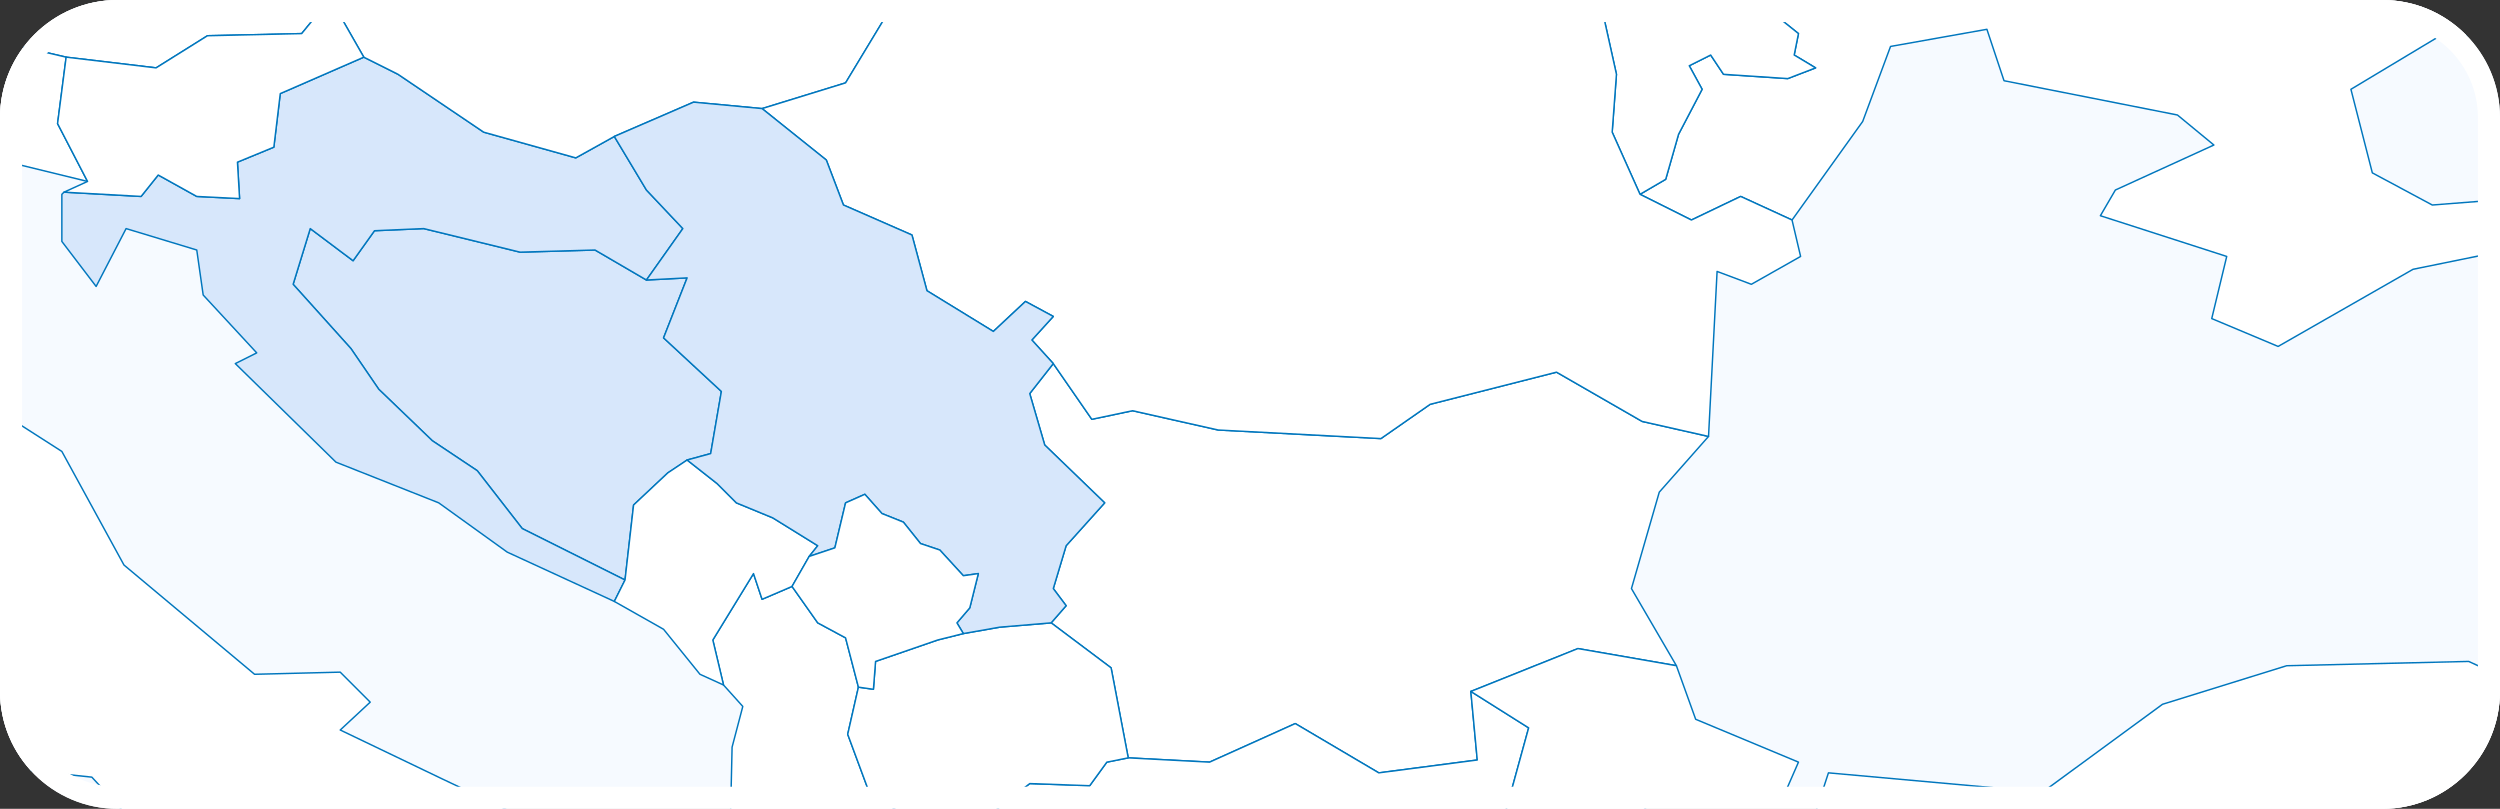 <svg width="340" height="110" viewBox="0 0 340 110" fill="none" xmlns="http://www.w3.org/2000/svg">
<rect x="0" y="0" width="340" height="110" fill="#333333" stroke="none"/>
<g clip-path="url(#clip0_4004_13678)">
<path d="M0 16C0 7.163 7.163 0 16 0H324C332.837 0 340 7.163 340 16V94C340 102.837 332.837 110 324 110H16C7.163 110 0 102.837 0 94V16Z" fill="#F6FAFF"/>
<g clip-path="url(#clip1_4004_13678)">
<path d="M51.804 -30.402L50.93 -28.071L52.969 -21.951L52.386 -14.374H44.232L47.435 -10.294L43.65 1.363L41.029 4.568L28.215 4.86L21.226 9.231L8.995 7.774L-12.264 2.82L-16.05 -3.3L-30.32 -0.094L-31.776 3.403L-40.804 0.78L-48.375 0.197L-55.073 -3.3L-53.035 -7.671L-53.617 -10.877L-49.54 -11.751L-41.677 -6.797L-39.93 -11.751L-27.116 -10.877L-16.924 -14.083L-9.935 -13.5L-4.984 -9.711L-3.819 -12.917L-6.731 -24.865L-1.78 -27.197L2.879 -35.648L13.945 -29.528L21.517 -37.105L26.468 -38.562L38.117 -33.025L44.815 -33.899L51.804 -30.402Z" fill="white" stroke="#0076BD" stroke-width="0.2" stroke-linecap="round" stroke-linejoin="round"/>
<path d="M8.995 7.774L7.83 16.808L11.907 24.676L-0.033 21.762L-11.391 28.465L-10.226 37.499L-11.682 42.744L-6.149 52.07L8.412 61.395L16.858 76.841L34.622 91.703L46.271 91.412L50.348 95.491L46.271 99.28L60.249 105.983L71.898 111.52L85.585 121.428L87.332 124.633L85.003 131.336L75.975 122.594L62.579 119.679L57.046 131.628L68.403 138.622L67.238 148.239L61.123 149.404L53.842 165.432L47.435 166.89L47.144 161.061L49.765 151.153L52.969 147.073L46.271 136.29L41.029 126.965L34.622 124.633L29.38 116.765L19.479 113.268L12.489 105.691L1.423 104.525L-11.099 96.366L-25.369 84.126L-36.144 73.635L-41.677 55.275L-49.249 53.235L-61.48 47.115L-68.178 49.447L-76.624 58.19L-82.739 59.355L-81.283 51.487L-89.437 49.156L-93.805 34.876L-88.855 29.339L-93.223 22.345L-92.932 17.099L-86.525 21.179L-79.245 20.305L-71.382 13.893L-68.761 16.808L-61.772 16.225L-58.859 8.939L-47.793 11.271L-41.677 8.065L-40.804 0.78L-31.776 3.402L-30.32 -0.095L-16.05 -3.3L-12.264 2.82L8.995 7.774Z" fill="white" stroke="#0076BD" stroke-width="0.2" stroke-linecap="round" stroke-linejoin="round"/>
<path d="M433.591 99.28L449.608 98.406L465.917 107.731L469.702 114.143L469.994 123.177L482.225 127.839L489.214 133.085L479.604 138.622L488.049 159.896L486.011 165.724L497.077 180.587L490.088 183.792L483.972 179.129L465.625 176.507L459.51 179.421L442.328 182.335L433.883 182.044L417.283 189.038H404.469L395.733 185.541L379.425 190.786L373.892 187.289L374.474 197.489L370.979 201.569L367.194 205.649L360.495 197.197L365.446 190.203L356.127 191.952L342.731 187.581L333.412 198.363L310.115 200.403L296.427 190.495L279.828 189.912L276.916 197.489L266.432 199.82L250.706 189.912L233.815 190.203L222.749 171.552L210.518 161.353L216.342 146.782L205.858 137.748L220.711 119.971L244.008 119.388L248.668 105.108L277.789 107.731L294.098 95.783L310.988 90.537L335.742 89.955L364.281 103.069L387.288 110.354L404.178 107.44L417.574 109.188L433.591 99.28Z" fill="white" stroke="#0076BD" stroke-width="0.2" stroke-linecap="round" stroke-linejoin="round"/>
<path d="M303.999 -77.613L310.697 -69.744L310.988 -66.247L330.5 -59.836L340.984 -62.75L351.468 -54.299L359.913 -54.59L382.337 -48.762L383.502 -43.225L379.716 -33.9L384.958 -23.7L384.084 -17.58L370.106 -16.414L363.699 -11.169L364.864 -3.3L353.506 -1.843L344.77 4.277L331.374 5.151L319.725 12.145L322.637 23.51L330.791 27.882L345.643 26.716L343.896 33.419L328.17 36.624L309.823 47.115L300.796 43.327L302.834 34.876L285.652 29.339L287.691 25.842L301.087 19.722L296.136 15.642L272.547 10.979L270.218 3.985L257.113 6.316L253.327 16.516L243.717 29.922L236.728 26.716L230.03 29.922L223.04 26.424L226.535 24.385L228.282 18.265L231.486 12.145L229.738 8.939L232.65 7.482L234.398 10.105L243.134 10.688L246.92 9.231L244.008 7.482L244.59 4.568L238.766 -0.095L235.563 -7.672L229.738 -10.586L230.03 -16.706L222.458 -21.66L216.633 -22.534L204.985 -28.071L195.666 -26.323L192.462 -23.7H186.347L183.435 -19.329L172.951 -17.58L168.291 -14.666L161.011 -19.329H151.692L142.373 -21.369L136.548 -17.289L135.092 -22.243L126.356 -27.197L128.394 -34.482L131.889 -39.437L135.092 -38.271L130.433 -46.431L141.499 -61.585L148.197 -63.624L149.071 -68.579L139.752 -84.315L146.45 -85.19L153.439 -89.852L164.505 -90.435L178.775 -88.978L195.375 -84.607L206.732 -84.315L212.265 -81.693L217.216 -84.898L221.584 -80.527L234.107 -81.401L240.222 -79.653L239.348 -88.687L243.134 -92.767L255.074 -93.641L260.316 -93.058L263.228 -97.138L267.597 -96.264L281.866 -98.012L292.933 -87.812L290.312 -84.024L292.642 -78.487L303.999 -77.613Z" fill="white" stroke="#0076BD" stroke-width="0.2" stroke-linecap="round" stroke-linejoin="round"/>
<path d="M1773.2 86.749L1769.12 83.543L1763.59 73.926L1770.87 73.635L1759.51 51.778L1745.82 36.042L1754.27 29.63L1774.36 32.836L1772.61 14.768L1764.46 -5.049L1765.33 -11.752L1761.55 -28.363L1741.45 -22.826L1733.88 -15.831H1711.75L1694.28 -32.734L1668.07 -45.848L1638.95 -51.676L1620.89 -69.161L1607.78 -80.235L1596.72 -88.104L1574.29 -106.172L1556.82 -112.583L1531.78 -118.12L1513.72 -117.537L1498.87 -114.332L1493.92 -105.298L1504.69 -101.218L1511.97 -91.309L1508.19 -85.481L1508.77 -66.539L1514.3 -58.379L1501.49 -47.013L1479.94 -54.008L1463.63 -52.259L1452.27 -58.379L1442.37 -60.419L1429.56 -47.596L1412.38 -44.682L1401.89 -40.019L1382.09 -42.934H1368.69L1354.42 -52.259L1335.2 -60.71L1319.48 -63.333L1302.88 -61.002L1291.23 -57.505L1266.48 -65.082L1255.99 -78.487L1236.48 -83.15L1222.5 -85.481L1202.12 -92.766L1198.33 -74.116L1209.98 -63.624L1202.99 -50.802L1179.69 -55.465L1165.13 -56.047L1151.15 -64.499L1136.01 -64.79L1120.58 -70.327L1103.39 -61.876L1083.88 -46.431L1070.2 -43.225L1065.24 -41.768L1052.43 -52.842L1034.96 -50.219L1025.35 -58.087L1013.7 -61.584L1001.76 -72.076L992.149 -75.281L974.093 -70.618L949.631 -80.818L946.427 -71.493L893.134 -116.954L868.672 -130.651L871.002 -136.48L844.21 -119.577L831.396 -118.703L828.193 -128.32L807.516 -134.44L794.994 -130.068L782.18 -148.428L755.679 -152.216L746.651 -144.931L714.909 -138.228L709.958 -133.857L660.451 -127.737L656.374 -121.617L671.226 -109.377L659.577 -104.715L663.945 -100.052L653.753 -91.309L681.127 -78.778L680.545 -70.327L660.159 -71.201L657.83 -65.664L636.571 -74.99L614.147 -74.698L601.333 -67.121L582.113 -74.407L547.167 -86.938L525.034 -86.355L501.445 -66.83L503.193 -53.716L485.719 -64.207L479.313 -44.099L484.555 -40.602L479.604 -26.614L495.038 -14.374L505.522 -14.957L518.045 -2.717L518.627 6.608L526.781 9.814L522.704 20.596L509.308 23.51L498.824 42.453L516.297 60.23L517.462 72.469L538.721 94.326L531.441 101.903L529.693 106.565L522.704 105.108L510.182 94.034L505.814 93.451L495.33 89.08L489.214 81.503L474.362 77.715L465.917 80.629L462.422 77.132L440.289 68.098L417.866 65.184L404.469 61.978L403.305 64.309L381.172 48.573L363.116 41.579L348.264 30.796L358.748 27.882L368.067 12.728L358.457 5.442L378.551 -2.135L377.386 -6.214L364.864 -3.3L363.699 -11.169L370.106 -16.414L384.084 -17.58L384.958 -23.7L379.716 -33.9L383.502 -43.225L382.337 -48.762L359.913 -54.59L351.468 -54.299L340.984 -62.75L330.5 -59.836L310.988 -66.247L310.697 -69.744L303.999 -77.613L292.641 -78.487L290.312 -84.024L292.933 -87.812L281.866 -98.012L267.597 -96.263L263.228 -97.138L260.316 -93.058L255.074 -93.641L249.25 -105.298L244.882 -111.126L247.211 -112.875L258.569 -112.292L263.228 -116.08L258.278 -120.743L248.376 -123.949V-127.154L242.261 -130.36L231.194 -142.017L233.233 -146.679L230.029 -155.131L216.051 -159.21L209.062 -157.171L206.441 -161.542L191.006 -165.913L184.891 -176.404L181.978 -184.856L174.698 -188.644L179.357 -194.181L172.368 -210.501L179.94 -220.409L177.319 -223.323L190.424 -232.94L174.698 -241.1L197.995 -262.665L207.897 -272.573L210.518 -281.024L188.968 -292.39L191.589 -303.464L177.319 -315.704L182.27 -329.692L163.34 -348.051L171.786 -360.291L150.527 -371.074L149.362 -382.148L158.681 -383.605L177.319 -389.724L188.094 -395.261L210.518 -385.936L244.59 -382.148L296.136 -364.079L308.076 -356.502L312.444 -345.72L301.669 -337.269L282.74 -332.897L223.914 -345.137L215.469 -343.097L239.057 -331.149L241.969 -323.572L247.503 -306.669L265.267 -301.715L276.333 -297.344L275.751 -305.504L265.849 -312.498L271.965 -318.909L305.746 -308.418L315.065 -312.498L302.543 -324.738L326.132 -340.474L338.072 -339.6L351.468 -334.063L354.671 -345.137L340.984 -354.754L343.314 -364.371L330.791 -374.279L366.611 -369.034L377.095 -360.291L362.243 -358.251L365.737 -349.217L377.677 -343.68L395.15 -347.177L393.986 -357.377L416.409 -365.245L452.521 -378.65L461.84 -378.068L454.559 -368.451L470.285 -366.702L476.4 -372.239L498.824 -372.531L513.385 -379.233L532.023 -369.616L540.177 -380.108L522.704 -389.142L526.199 -394.387L564.057 -389.724L583.278 -384.77L637.444 -366.702L640.648 -374.862L623.466 -383.313L621.136 -386.519L605.702 -388.267L605.119 -395.553L591.432 -407.793L588.228 -412.747L600.751 -426.443L599.004 -440.432L605.41 -443.346L638.609 -439.266L647.055 -430.815L644.434 -418.575L655.209 -413.621L666.275 -402.838L677.341 -381.273L696.853 -371.656L698.309 -360.874L688.116 -338.143L703.551 -335.812L705.007 -341.64L716.073 -345.72L714.617 -353.588L720.15 -361.457L707.337 -370.491L706.172 -380.982L692.193 -382.148L683.748 -390.89L682.583 -406.627L658.703 -419.158L672.391 -429.358L661.616 -440.14L667.149 -440.432L679.38 -432.272L685.495 -417.409L700.056 -414.495L686.66 -425.569L701.512 -431.689L725.101 -432.563L753.058 -423.821L732.964 -436.352L718.694 -452.38L735.876 -455.294L763.542 -454.711L786.257 -456.751L769.949 -464.328L773.735 -473.945L785.966 -474.528L800.236 -481.522L827.319 -483.562L826.736 -487.642L853.82 -488.808L866.342 -485.602L882.068 -493.179L902.453 -492.887L898.085 -499.299L900.706 -505.127L918.762 -510.956L942.933 -506.293L932.74 -502.796L960.115 -500.756L972.055 -493.762L977.588 -497.259L1009.33 -496.967L1043.11 -489.973L1059.13 -484.728L1066.41 -477.151L1059.42 -472.779L1040.2 -464.62L1037 -460.248L1053.3 -458.208L1074.27 -454.42L1081.26 -457.334L1098.15 -447.717L1098.73 -451.506L1113.88 -453.837L1153.48 -451.506L1164.55 -444.512L1215.22 -442.18L1201.24 -453.546L1228.91 -450.923L1246.67 -451.214L1275.5 -443.346L1292.98 -433.729L1294.14 -427.318L1323.56 -415.078L1349.77 -408.958L1341.03 -424.986L1368.4 -418.284L1382.96 -422.364L1411.5 -417.701L1414.42 -421.781L1436.55 -419.741L1409.17 -434.02L1415.29 -440.432L1532.94 -430.523L1555.95 -421.489L1603.42 -409.832L1646.52 -412.747L1673.6 -410.124L1692.82 -403.713L1707.67 -392.347L1728.93 -387.976L1740.29 -391.182L1760.67 -391.473L1787.76 -388.559L1807.85 -390.307L1849.5 -376.319L1856.78 -381.273L1832.02 -391.182L1826.78 -398.176L1871.34 -393.804L1894.64 -394.679L1940.65 -387.393L1968.31 -380.399L2065 -315.995L2059.17 -308.709L2041.12 -309.875L2065 -301.132L2091.5 -287.436L2103.73 -283.064L2114.8 -276.07L2117.71 -271.699L2088.59 -275.196L2069.37 -262.665L2060.63 -260.625L2055.97 -248.677L2050.15 -238.186L2055.1 -230.317L2021.61 -242.265L2003.84 -228.86L1990.16 -235.271L1986.08 -227.694L1965.69 -230.317L1974.72 -218.952L1977.92 -202.049L1986.37 -195.055L2006.17 -191.267L2032.67 -165.913L2020.73 -165.039L2030.63 -150.468L2044.32 -142.891L2029.76 -133.857L2045.49 -113.457L2028.89 -109.086L2041.99 -91.018L2037.04 -74.116L2020.44 -86.647L1989.86 -112.583L1942.69 -152.216L1923.76 -176.404L1924.05 -186.895L1915.89 -195.055L1932.49 -198.844L1931.91 -220.7L1933.95 -238.186L1941.23 -251.882L1922.01 -275.779L1908.32 -274.322L1917.64 -260.334L1907.16 -241.683L1871.34 -262.665L1844.84 -256.837V-228.277L1867.26 -217.786L1842.51 -213.123L1823.87 -211.375L1811.35 -223.906L1788.05 -226.529L1780.77 -218.078L1736.79 -220.992L1698.35 -216.038L1688.16 -181.941L1673.6 -140.56L1697.48 -138.228L1714.08 -127.154L1730.97 -123.366L1732.14 -132.108L1748.44 -130.943L1785.72 -111.417L1799.41 -96.263L1803.48 -78.195L1819.5 -56.63L1834.94 -27.78L1832.02 -1.26L1835.81 11.271L1829.98 32.836L1823.87 54.11L1821.25 64.892L1807.85 75.675L1798.82 75.966L1783.68 66.932L1771.74 80.629L1773.2 86.749Z" fill="white" stroke="#0076BD" stroke-width="0.2" stroke-linecap="round" stroke-linejoin="round"/>
<path d="M102.476 78.006L103.641 81.503L107.718 79.755L111.212 84.709L114.998 86.749L116.746 93.452L115.29 99.863L118.202 107.731L124.9 112.103L125.191 117.057L120.24 119.68L119.949 125.799L113.542 134.833L110.921 133.668L110.339 129.588L101.311 123.177L99.272 114.434L99.564 101.611L101.02 96.075L98.399 93.16L96.943 87.04L102.476 78.006Z" fill="white" stroke="#0076BD" stroke-width="0.2" stroke-linecap="round" stroke-linejoin="round"/>
<path d="M232.359 59.355L225.661 66.932L221.876 80.046L227.991 90.537L214.595 88.206L200.034 94.034L200.908 103.36L187.512 105.108L176.154 98.406L164.505 103.651L153.439 103.068L151.109 90.829L142.955 84.709L144.994 82.378L143.246 80.046L144.994 74.218L150.236 68.389L142.082 60.521L140.043 53.527L143.246 49.447L148.488 57.024L154.022 55.858L165.67 58.481L187.803 59.647L194.501 54.984L211.683 50.613L223.332 57.315L232.359 59.355Z" fill="white" stroke="#0076BD" stroke-width="0.2" stroke-linecap="round" stroke-linejoin="round"/>
<path d="M87.915 38.081L93.448 37.79L90.245 45.95L98.108 53.235L96.651 61.687L93.448 62.561L90.827 64.309L86.168 68.681L85.003 78.88L71.024 71.886L64.909 64.018L58.793 59.938L51.513 52.944L47.727 47.407L39.864 38.664L42.194 31.087L48.018 35.459L50.93 31.379L57.628 31.087L70.733 34.293L80.926 34.002L87.915 38.081Z" fill="#D7E7FB" stroke="#0076BD" stroke-width="0.2" stroke-linecap="round" stroke-linejoin="round"/>
<path d="M201.199 112.685L191.88 112.103L184.017 110.354L165.962 115.017L177.61 125.508L170.33 128.714H161.885L152.857 119.097L150.236 123.177L154.895 134.251L163.341 142.993L157.807 147.073L167.126 155.524L175.281 161.061L176.445 171.552L161.885 166.598L167.126 176.215L157.516 177.964L164.797 194.575L154.604 194.866L141.208 186.706L134.219 171.844L130.433 159.313L123.735 150.862L114.998 140.079L113.542 134.833L119.949 125.799L120.24 119.679L125.191 117.057L124.9 112.103L134.801 110.645L140.043 106.566L148.197 106.857L150.527 103.651L153.439 103.068L164.505 103.651L176.154 98.406L187.512 105.108L200.908 103.36L200.034 94.034L207.897 98.989L204.694 110.645L201.199 112.685Z" fill="white" stroke="#0076BD" stroke-width="0.2" stroke-linecap="round" stroke-linejoin="round"/>
<path d="M83.547 18.556L87.915 25.842L92.866 31.088L87.915 38.082L80.926 34.002L70.733 34.293L57.628 31.088L50.93 31.379L48.018 35.459L42.194 31.088L39.864 38.664L47.727 47.407L51.513 52.944L58.793 59.938L64.909 64.018L71.024 71.886L85.003 78.881L83.547 81.795L68.986 75.092L59.667 68.389L45.688 62.852L32.001 49.447L34.913 47.99L27.633 40.122L26.759 34.002L17.149 31.088L13.072 38.956L8.412 32.836V26.425L8.703 26.134L19.187 26.716L21.517 23.802L26.759 26.716L32.583 27.008L32.292 22.053L37.243 20.014L38.117 12.728L49.474 7.774L54.133 10.105L65.782 17.974L78.305 21.471L83.547 18.556Z" fill="#D7E7FB" stroke="#0076BD" stroke-width="0.2" stroke-linecap="round" stroke-linejoin="round"/>
<path d="M126.356 -27.197L135.092 -22.242L136.549 -17.288L128.103 -13.5L122.57 -1.26L114.998 11.271L103.641 14.768L94.322 13.894L83.547 18.556L78.305 21.471L65.782 17.974L54.134 10.105L49.474 7.774L45.98 1.654L43.65 1.363L47.436 -10.294L44.232 -14.374H52.386L52.969 -21.951L60.832 -16.997L66.365 -15.248L78.305 -17.288L79.178 -21.077L84.712 -21.66L91.41 -24.282L93.157 -23.117L99.855 -25.448L102.767 -29.819L107.427 -30.985L123.444 -25.448L126.356 -27.197Z" fill="white" stroke="#0076BD" stroke-width="0.2" stroke-linecap="round" stroke-linejoin="round"/>
<path d="M223.04 26.425L219.255 17.974L219.837 10.105L218.09 2.237L208.188 -8.837L202.364 -16.414L197.122 -21.66L192.462 -23.7L195.666 -26.322L204.985 -28.071L216.634 -22.534L222.458 -21.66L230.03 -16.705L229.738 -10.585L235.563 -7.671L238.766 -0.094L244.591 4.568L244.008 7.483L246.92 9.231L243.134 10.688L234.398 10.105L232.651 7.483L229.738 8.94L231.486 12.145L228.282 18.265L226.535 24.385L223.04 26.425Z" fill="white" stroke="#0076BD" stroke-width="0.2" stroke-linecap="round" stroke-linejoin="round"/>
<path d="M153.439 103.069L150.527 103.651L148.197 106.857L140.043 106.566L134.801 110.645L124.9 112.103L118.202 107.731L115.29 99.863L116.746 93.452L118.784 93.743L119.075 89.955L127.521 87.04L131.015 86.166L135.966 85.292L142.955 84.709L151.109 90.829L153.439 103.069Z" fill="white" stroke="#0076BD" stroke-width="0.2" stroke-linecap="round" stroke-linejoin="round"/>
<path d="M110.048 75.675L107.718 79.755L103.641 81.503L102.476 78.006L96.943 87.04L98.399 93.16L95.195 91.703L90.245 85.583L83.547 81.795L85.003 78.881L86.168 68.681L90.827 64.309L93.448 62.561L97.525 65.767L100.146 68.389L105.097 70.429L111.212 74.218L110.048 75.675Z" fill="white" stroke="#0076BD" stroke-width="0.2" stroke-linecap="round" stroke-linejoin="round"/>
<path d="M192.462 -23.7L197.122 -21.66L202.364 -16.414L208.188 -8.837L218.09 2.237L219.837 10.105L219.255 17.974L223.04 26.425L230.03 29.922L236.728 26.716L243.717 29.922L244.882 34.876L238.184 38.665L233.524 36.916L232.359 59.355L223.332 57.316L211.683 50.613L194.501 54.984L187.803 59.647L165.67 58.481L154.022 55.858L148.488 57.024L143.246 49.447L140.334 46.242L143.246 43.036L139.461 40.996L135.092 45.076L126.065 39.539L124.026 31.962L114.707 27.882L112.377 21.762L103.641 14.768L114.998 11.271L122.57 -1.26L128.103 -13.5L136.548 -17.288L142.373 -21.368L151.692 -19.328H161.011L168.291 -14.665L172.951 -17.58L183.435 -19.328L186.347 -23.7H192.462Z" fill="white" stroke="#0076BD" stroke-width="0.2" stroke-linecap="round" stroke-linejoin="round"/>
<path d="M143.246 49.447L140.043 53.527L142.082 60.521L150.236 68.389L144.994 74.218L143.246 80.046L144.994 82.377L142.955 84.709L135.966 85.292L131.015 86.166L130.142 84.709L131.889 82.669L133.054 78.006L131.015 78.298L127.812 74.801L125.191 73.926L122.861 71.012L119.949 69.846L117.619 67.224L114.998 68.389L113.542 74.509L110.048 75.675L111.212 74.218L105.097 70.429L100.146 68.389L97.525 65.766L93.448 62.561L96.651 61.687L98.108 53.235L90.245 45.95L93.448 37.79L87.915 38.081L92.866 31.087L87.915 25.842L83.547 18.556L94.322 13.894L103.641 14.768L112.377 21.762L114.707 27.882L124.026 31.962L126.065 39.539L135.092 45.076L139.461 40.996L143.246 43.036L140.334 46.241L143.246 49.447Z" fill="#D7E7FB" stroke="#0076BD" stroke-width="0.2" stroke-linecap="round" stroke-linejoin="round"/>
<path d="M49.474 7.774L38.117 12.728L37.243 20.014L32.292 22.053L32.583 27.008L26.759 26.716L21.517 23.802L19.187 26.716L8.703 26.133L11.907 24.676L7.83 16.808L8.995 7.774L21.226 9.231L28.215 4.86L41.029 4.568L43.65 1.363L45.979 1.654L49.474 7.774Z" fill="white" stroke="#0076BD" stroke-width="0.2" stroke-linecap="round" stroke-linejoin="round"/>
<path d="M201.199 112.685L204.694 110.646L207.897 98.989L200.034 94.034L214.595 88.206L227.991 90.537L230.612 97.823L244.591 103.651L242.552 108.314L224.496 109.188L218.672 115.017L207.315 124.925L201.49 116.474L201.199 112.685Z" fill="white" stroke="#0076BD" stroke-width="0.2" stroke-linecap="round" stroke-linejoin="round"/>
<path d="M131.015 86.166L127.521 87.04L119.075 89.954L118.784 93.743L116.746 93.451L114.998 86.749L111.212 84.709L107.718 79.755L110.048 75.675L113.542 74.509L114.998 68.389L117.619 67.224L119.949 69.846L122.861 71.012L125.191 73.926L127.812 74.801L131.015 78.298L133.054 78.006L131.889 82.669L130.142 84.709L131.015 86.166Z" fill="white" stroke="#0076BD" stroke-width="0.2" stroke-linecap="round" stroke-linejoin="round"/>
</g>
</g>
<path d="M1.5 16C1.5 7.992 7.992 1.5 16 1.5H324C332.008 1.5 338.5 7.992 338.5 16V94C338.5 102.008 332.008 108.5 324 108.5H16C7.992 108.5 1.5 102.008 1.5 94V16Z" stroke="white" stroke-width="3"/>
<defs>
<clipPath id="clip0_4004_13678">
<path d="M0 16C0 7.163 7.163 0 16 0H324C332.837 0 340 7.163 340 16V94C340 102.837 332.837 110 324 110H16C7.163 110 0 102.837 0 94V16Z" fill="white"/>
</clipPath>
<clipPath id="clip1_4004_13678">
<rect width="2600" height="2084.83" fill="white" transform="translate(-482 -557)"/>
</clipPath>
</defs>
</svg>
